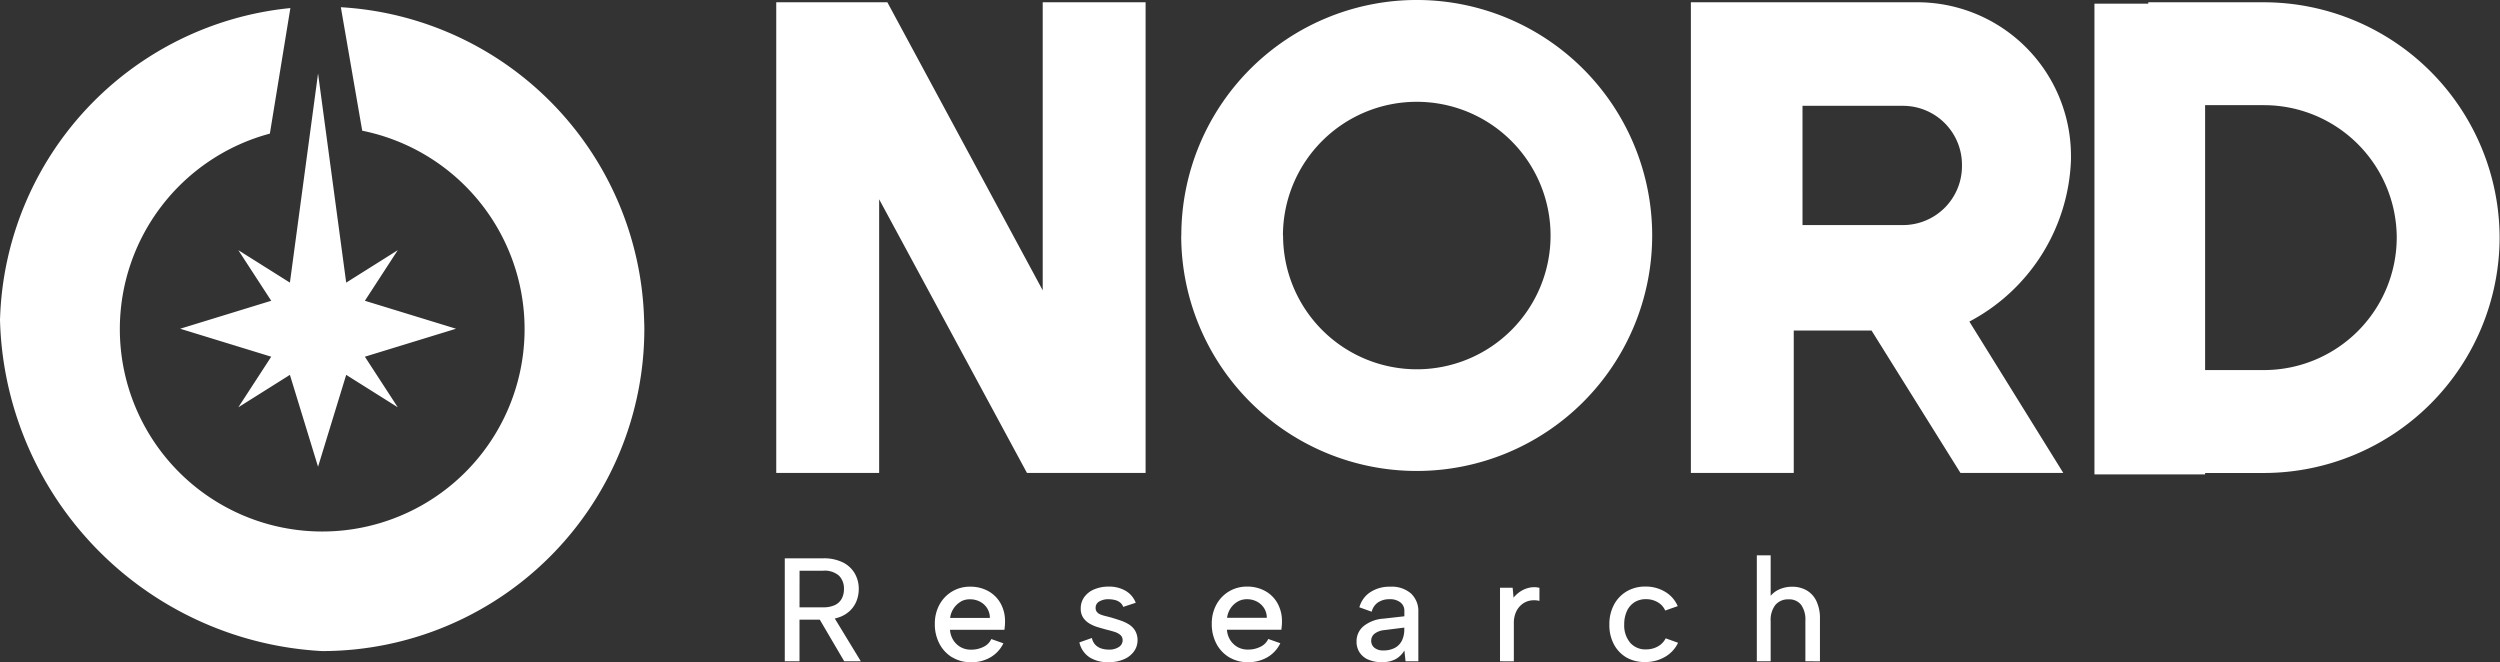 <svg xmlns="http://www.w3.org/2000/svg" xmlns:xlink="http://www.w3.org/1999/xlink" width="151" height="40" viewBox="0 0 151 40">
  <rect x="0" y="0" width="151" height="40" fill="#333333" stroke="none"/>
  <defs>
    <clipPath id="clip-logo-research-light">
      <rect width="151" height="40"/>
    </clipPath>
  </defs>
  <g id="logo-research-light" clip-path="url(#clip-logo-research-light)">
    <g id="Grupo_456" data-name="Grupo 456" transform="translate(-5 -0.001)">
      <path id="Caminho_312" data-name="Caminho 312" d="M-15811.26-2305.287a2.006,2.006,0,0,1-.761-.8,2.465,2.465,0,0,1-.271-1.181,2.511,2.511,0,0,1,.275-1.2,2.052,2.052,0,0,1,.764-.808,2.169,2.169,0,0,1,1.138-.294,2.25,2.25,0,0,1,1.2.321,1.843,1.843,0,0,1,.751.861l-.756.266a1.053,1.053,0,0,0-.448-.5,1.372,1.372,0,0,0-.715-.187,1.262,1.262,0,0,0-.7.191,1.247,1.247,0,0,0-.452.533,1.885,1.885,0,0,0-.16.8,1.618,1.618,0,0,0,.355,1.1,1.205,1.205,0,0,0,.96.409,1.43,1.43,0,0,0,.715-.178,1.159,1.159,0,0,0,.475-.489l.747.267a1.914,1.914,0,0,1-.782.848,2.329,2.329,0,0,1-1.208.315A2.182,2.182,0,0,1-15811.26-2305.287Zm-23.994-.01a2.089,2.089,0,0,1-.773-.822,2.509,2.509,0,0,1-.28-1.2,2.377,2.377,0,0,1,.275-1.155,2.08,2.08,0,0,1,.76-.8,2.077,2.077,0,0,1,1.1-.294,2.2,2.2,0,0,1,1.1.271,1.9,1.9,0,0,1,.746.755,2.209,2.209,0,0,1,.258,1.115c0,.071,0,.143-.009.217s-.015.156-.026.245h-3.288a1.34,1.34,0,0,0,.2.626,1.241,1.241,0,0,0,.444.422,1.244,1.244,0,0,0,.618.152,1.633,1.633,0,0,0,.772-.174.991.991,0,0,0,.462-.466l.729.257a1.962,1.962,0,0,1-.777.844,2.266,2.266,0,0,1-1.178.3A2.143,2.143,0,0,1-15835.254-2305.3Zm.515-3.367a1.308,1.308,0,0,0-.427.4,1.331,1.331,0,0,0-.217.582h2.4a1.077,1.077,0,0,0-.16-.578,1.13,1.13,0,0,0-.431-.4,1.265,1.265,0,0,0-.608-.146A1.1,1.1,0,0,0-15834.739-2308.664Zm-8.942,3.372a1.452,1.452,0,0,1-.622-.906l.755-.267a.845.845,0,0,0,.214.417.881.881,0,0,0,.359.218,1.456,1.456,0,0,0,.439.067,1.049,1.049,0,0,0,.622-.16.477.477,0,0,0,.223-.4.408.408,0,0,0-.138-.324,1.006,1.006,0,0,0-.364-.191q-.227-.071-.484-.133-.231-.063-.5-.143a2.255,2.255,0,0,1-.507-.217,1.192,1.192,0,0,1-.386-.356.945.945,0,0,1-.151-.555,1.147,1.147,0,0,1,.218-.7,1.406,1.406,0,0,1,.6-.462,2.228,2.228,0,0,1,.876-.165,1.993,1.993,0,0,1,1,.245,1.419,1.419,0,0,1,.627.733l-.756.248a.589.589,0,0,0-.2-.275.82.82,0,0,0-.324-.146,1.642,1.642,0,0,0-.359-.041,1.066,1.066,0,0,0-.561.134.426.426,0,0,0-.222.39.377.377,0,0,0,.07.235.509.509,0,0,0,.2.152,1.876,1.876,0,0,0,.307.1c.118.03.246.062.382.1.178.053.359.111.543.173a2.461,2.461,0,0,1,.506.235,1.124,1.124,0,0,1,.373.373,1.126,1.126,0,0,1,.151.569,1.158,1.158,0,0,1-.218.693,1.448,1.448,0,0,1-.613.475,2.308,2.308,0,0,1-.937.174A2.044,2.044,0,0,1-15843.682-2305.292Zm-8.3,0a2.089,2.089,0,0,1-.773-.822,2.509,2.509,0,0,1-.28-1.2,2.377,2.377,0,0,1,.275-1.155,2.08,2.08,0,0,1,.76-.8,2.077,2.077,0,0,1,1.1-.294,2.2,2.2,0,0,1,1.1.271,1.905,1.905,0,0,1,.747.755,2.209,2.209,0,0,1,.257,1.115c0,.071,0,.143-.009.217s-.015.156-.026.245h-3.288a1.34,1.34,0,0,0,.2.626,1.241,1.241,0,0,0,.444.422,1.244,1.244,0,0,0,.618.152,1.633,1.633,0,0,0,.772-.174.991.991,0,0,0,.462-.466l.729.257a1.962,1.962,0,0,1-.777.844,2.263,2.263,0,0,1-1.177.3A2.144,2.144,0,0,1-15851.984-2305.3Zm.515-3.367a1.3,1.3,0,0,0-.426.4,1.32,1.32,0,0,0-.218.582h2.4a1.077,1.077,0,0,0-.16-.578,1.13,1.13,0,0,0-.431-.4,1.265,1.265,0,0,0-.608-.146A1.1,1.1,0,0,0-15851.47-2308.664Zm24.607,3.5a1.2,1.2,0,0,1-.521-.435,1.171,1.171,0,0,1-.182-.653,1.182,1.182,0,0,1,.418-.928,2.143,2.143,0,0,1,1.208-.458l1.262-.142v-.347a.619.619,0,0,0-.23-.484,1,1,0,0,0-.667-.2,1.218,1.218,0,0,0-.693.191.939.939,0,0,0-.382.564l-.746-.267a1.591,1.591,0,0,1,.662-.915,2.1,2.1,0,0,1,1.194-.329,1.771,1.771,0,0,1,1.271.417,1.458,1.458,0,0,1,.435,1.1v2.985h-.773l-.07-.648a1.436,1.436,0,0,1-.528.52,1.7,1.7,0,0,1-.84.183A1.943,1.943,0,0,1-15826.862-2305.163Zm.968-1.781a1.141,1.141,0,0,0-.586.218.534.534,0,0,0-.2.431.522.522,0,0,0,.191.414.8.8,0,0,0,.537.164,1.429,1.429,0,0,0,.711-.16,1,1,0,0,0,.422-.448,1.54,1.54,0,0,0,.138-.671v-.1Zm25.438,1.883v-2.461a1.513,1.513,0,0,0-.258-.95.9.9,0,0,0-.755-.329.988.988,0,0,0-.8.337,1.492,1.492,0,0,0-.284.987v2.416h-.836v-6.4h.836v2.444a1.445,1.445,0,0,1,.551-.4,1.853,1.853,0,0,1,.746-.147,1.721,1.721,0,0,1,.875.218,1.475,1.475,0,0,1,.591.648,2.4,2.4,0,0,1,.214,1.071v2.567Zm-18.445,0v-4.442h.764l.054.6a1.765,1.765,0,0,1,.431-.387,1.633,1.633,0,0,1,.533-.218,1.376,1.376,0,0,1,.6.009v.791a1.32,1.32,0,0,0-.568-.018,1.12,1.12,0,0,0-.493.227,1.248,1.248,0,0,0-.352.458,1.616,1.616,0,0,0-.133.684v2.3Zm-39.609,0-1.476-2.514h-1.226v2.514h-.889v-6.219h2.311a2.577,2.577,0,0,1,1.213.253,1.716,1.716,0,0,1,.71.671,1.864,1.864,0,0,1,.236.933,1.992,1.992,0,0,1-.116.666,1.664,1.664,0,0,1-.373.6,1.766,1.766,0,0,1-.671.427,2.109,2.109,0,0,1-.289.085l1.573,2.584Zm-2.7-3.261h1.431a1.589,1.589,0,0,0,.711-.137.909.909,0,0,0,.408-.386,1.207,1.207,0,0,0,.134-.578,1.094,1.094,0,0,0-.3-.809,1.317,1.317,0,0,0-.96-.3h-1.422Zm-48.287-17.446a19.464,19.464,0,0,1,17.535-18.748l-1.239,7.583a12.228,12.228,0,0,0-9.062,11.809,12.225,12.225,0,0,0,12.224,12.224,12.223,12.223,0,0,0,12.223-12.224,12.226,12.226,0,0,0-9.807-11.984l-1.291-7.459a19.46,19.46,0,0,1,18.315,18.8c.006.208.016.414.016.623h0v.009a19.466,19.466,0,0,1-19.465,19.457A20.567,20.567,0,0,1-15909.5-2325.768Zm126.5,9.417v-28.429h3.252v-.085h7.007a14.256,14.256,0,0,1,14.214,14.215,14.256,14.256,0,0,1-14.214,14.215h-3.575v.085Zm6.684-6.3h3.575a8.024,8.024,0,0,0,8-8h0a8.024,8.024,0,0,0-8-8h-3.575Zm-14.776,6.214-5.37-8.6h-4.7v8.6h-6.214v-28.429h13.7a9.286,9.286,0,0,1,9.259,9.259v.256a11.505,11.505,0,0,1-6.137,9.771l5.674,9.144Zm-9.541-14.972h6.08a3.562,3.562,0,0,0,3.552-3.551v-.1a3.562,3.562,0,0,0-3.552-3.551h-6.08Zm-39.942,14.972h-6.9l-8.929-16.53v16.53h-6.215v-28.429h6.711l9.384,17.4v-17.4h6.214v28.429Zm2.423-14.339A14.224,14.224,0,0,1-15823.93-2345a14.224,14.224,0,0,1,14.224,14.224,14.224,14.224,0,0,1-14.224,14.223A14.224,14.224,0,0,1-15838.153-2330.775Zm6.146,0a8.078,8.078,0,0,0,8.078,8.078,8.078,8.078,0,0,0,8.078-8.078,8.078,8.078,0,0,0-8.078-8.078A8.078,8.078,0,0,0-15832.008-2330.775Zm-59.988,8.415-3.115,1.959,1.987-3.056-5.5-1.689,5.5-1.689-1.987-3.056,3.115,1.96,1.7-12.632,1.7,12.632,3.115-1.96-1.987,3.056,5.506,1.689-5.506,1.689,1.987,3.056-3.115-1.959-1.7,5.549Z" transform="translate(15914.498 2345)" fill="#fff" stroke="rgba(0,0,0,0)" stroke-width="1"/>
    </g>
  </g>
</svg>
